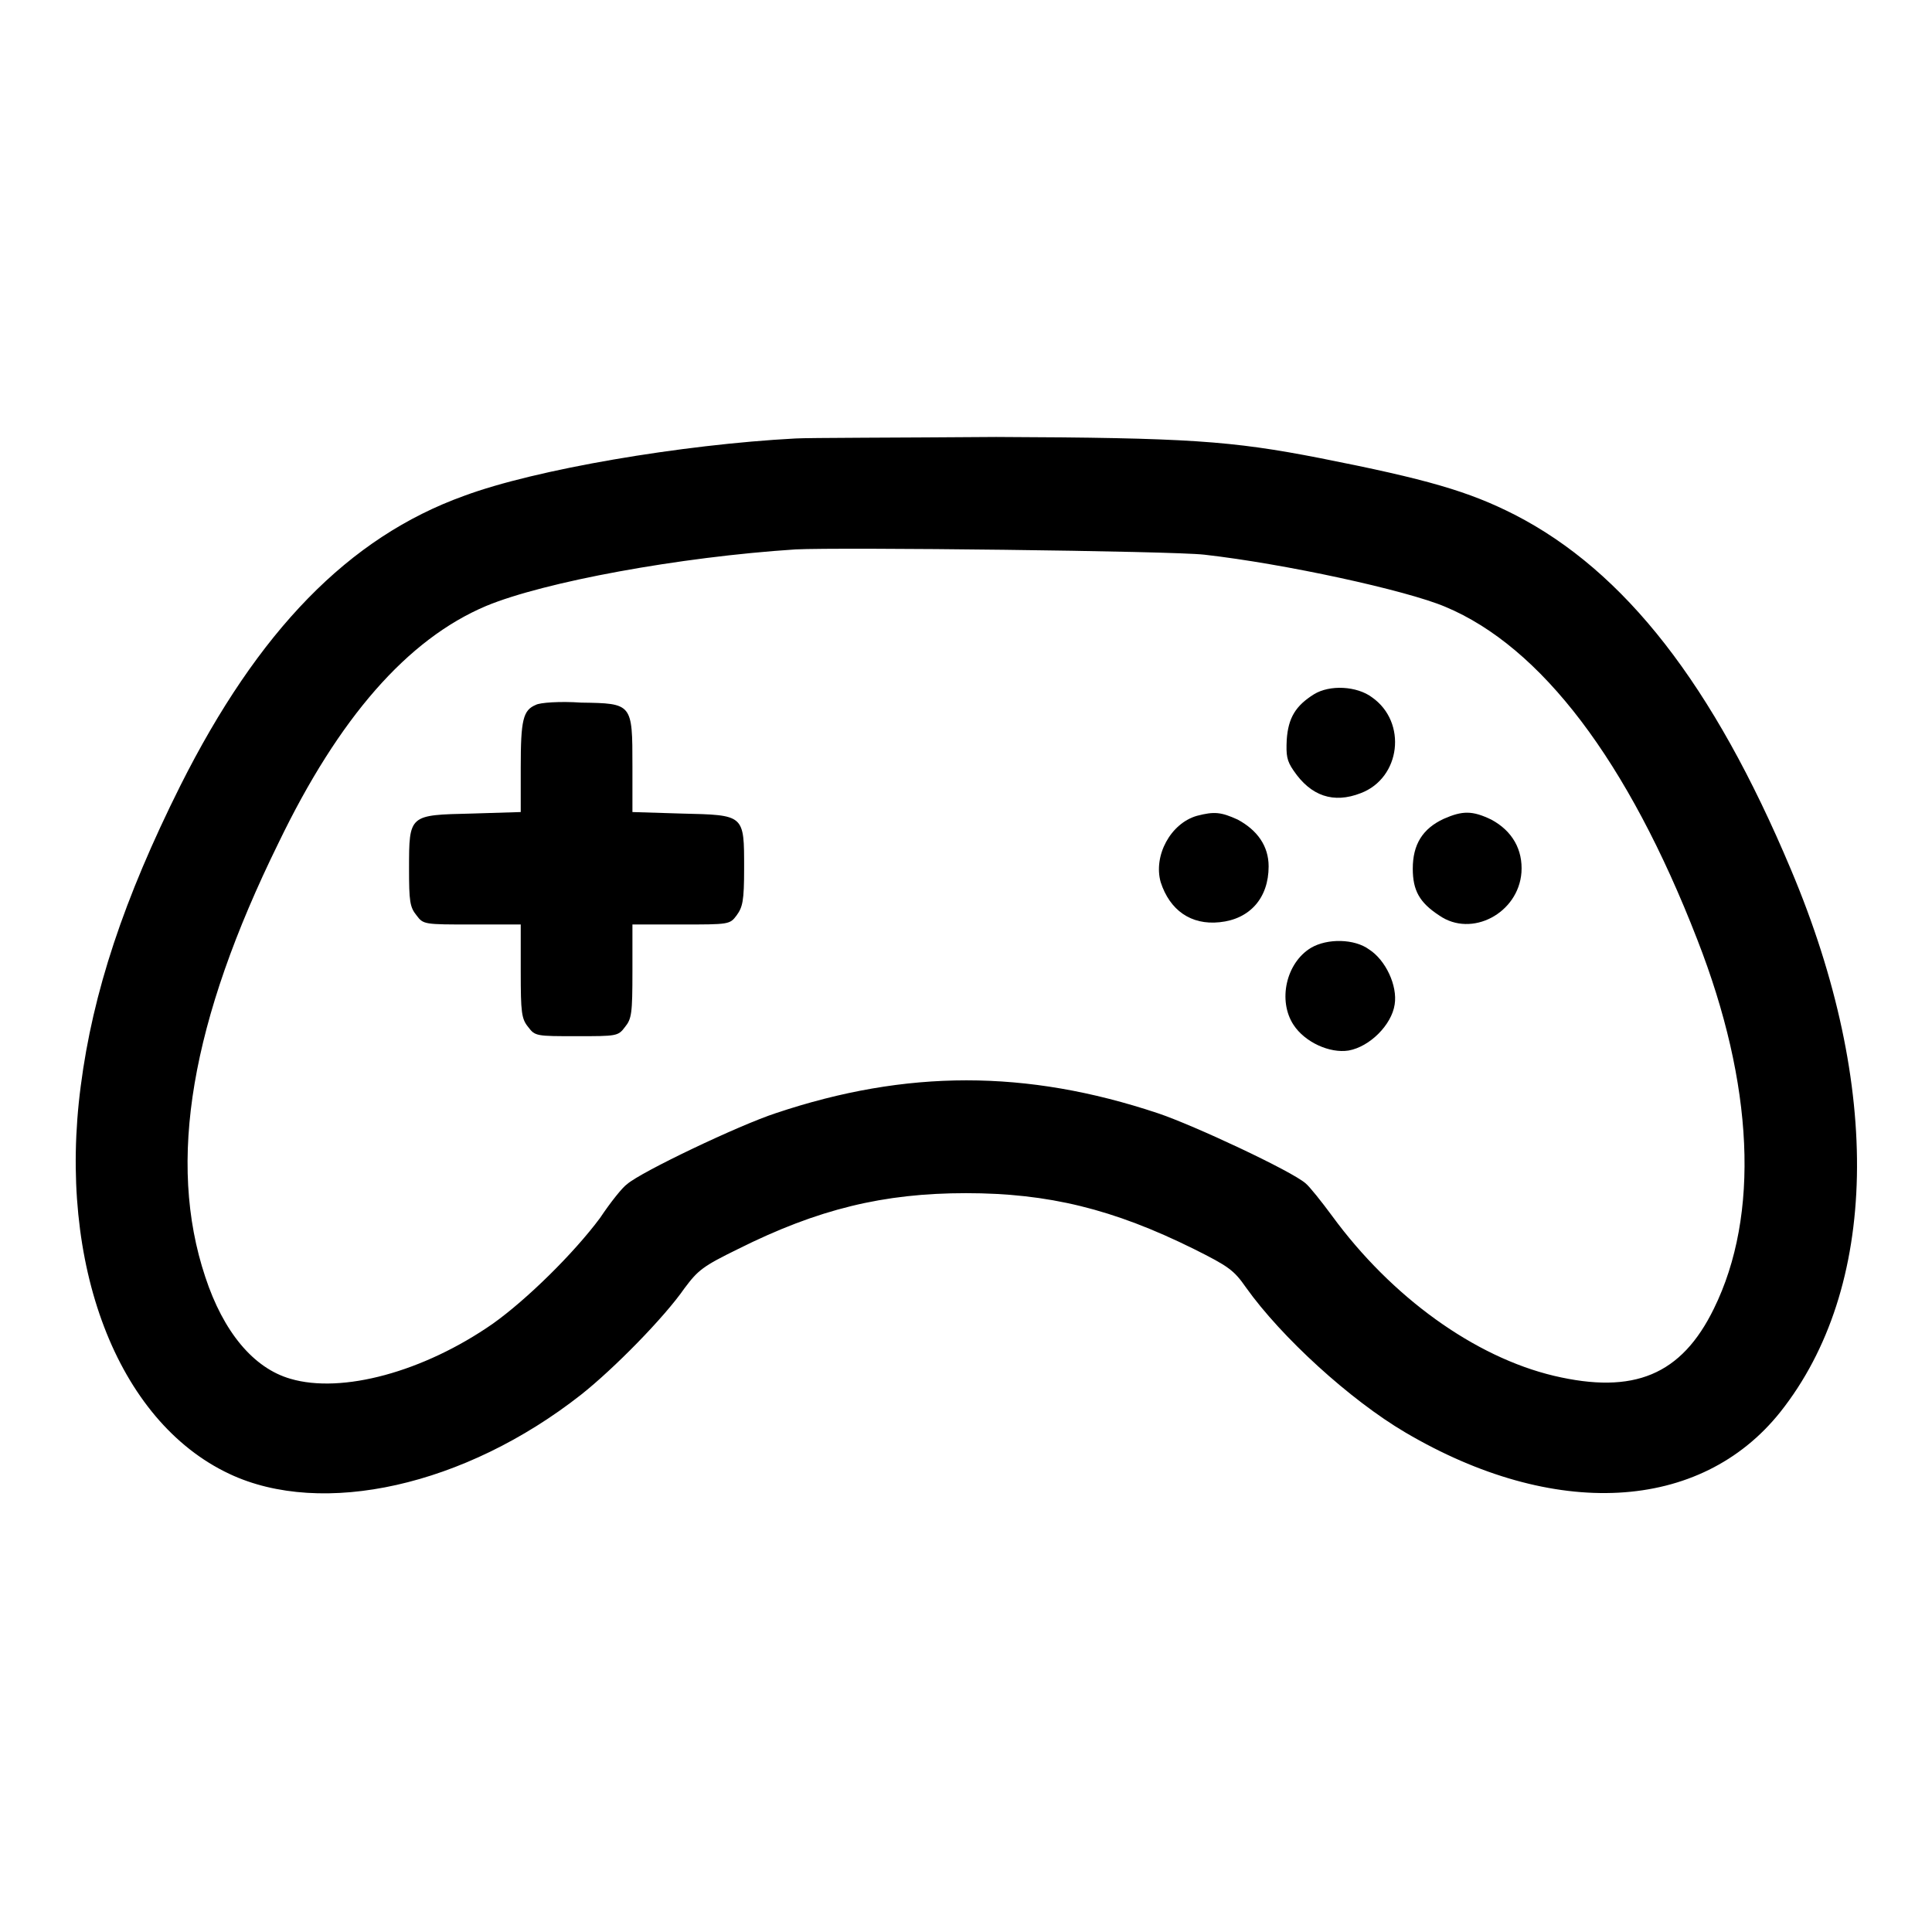 <?xml version="1.0" encoding="utf-8"?>
<!-- Svg Vector Icons : http://www.onlinewebfonts.com/icon -->
<!DOCTYPE svg PUBLIC "-//W3C//DTD SVG 1.1//EN" "http://www.w3.org/Graphics/SVG/1.1/DTD/svg11.dtd">
<svg version="1.1" xmlns="http://www.w3.org/2000/svg" xmlns:xlink="http://www.w3.org/1999/xlink" x="0px" y="0px" viewBox="0 0 256 256" enable-background="new 0 0 256 256" xml:space="preserve">
<g><g><g><path fill="#000000" d="M105.4,58.1c-15.1,0.8-34.5,4.1-43.9,7.6c-15.3,5.5-27.3,17.9-37.6,38.4c-7.5,15-11.6,27.4-13.2,39.8c-3.1,23.6,4.8,44.4,19.7,51.4c12.3,5.8,31.2,1.6,46.6-10.5c4.3-3.4,11-10.2,13.7-14.1c1.8-2.4,2.4-2.9,7.1-5.2c10.6-5.3,19.3-7.4,30.2-7.4c10.9,0,19.5,2.1,30.2,7.4c4.6,2.3,5.3,2.8,6.9,5.1c4.7,6.6,13.8,14.9,21.1,19.2c19.7,11.6,39.1,10.6,49.7-2.7c13-16.4,13.6-43,1.4-71.9c-10.3-24.5-22-39.5-36.6-47c-6.1-3.1-11.6-4.7-25.8-7.5c-11.8-2.3-17.5-2.7-42.9-2.8C119,58,107.1,58,105.4,58.1z M159.6,73.5c10.6,1.2,26.7,4.7,31.9,6.9c12.7,5.3,24.2,20.4,33.4,44.1c7.5,19.2,8.3,36.5,2.2,48.9c-4.3,8.8-10.6,11.4-21.2,8.9c-10.5-2.5-21.5-10.4-29.4-21.2c-1.4-1.9-3-3.9-3.5-4.3c-1.8-1.6-14.8-7.7-19.6-9.3c-17.4-5.8-33.3-5.8-50.6,0c-4.9,1.6-17.9,7.8-19.7,9.4c-0.6,0.4-2.2,2.4-3.6,4.5c-3.5,4.7-9.7,10.8-14.2,14c-9.2,6.4-20,9.3-26.8,7.3c-4.9-1.4-8.9-6.2-11.3-13.5c-5.1-15.3-1.9-33.9,9.7-57.5C44.9,95.1,54,84.7,64.4,80.3c7.7-3.2,25.6-6.5,41-7.5C111.2,72.5,155.3,73,159.6,73.5z"/><path fill="#000000" d="M174.1,92c-2.4,1.5-3.4,3.1-3.6,6c-0.1,2.1,0,2.8,0.9,4.1c2.3,3.4,5.3,4.4,8.9,3c5.3-2,6.2-9.4,1.5-12.7C179.8,90.9,176.2,90.7,174.1,92z"/><path fill="#000000" d="M71,93.4c-1.7,0.7-2,2-2,8.3v5.9l-6.5,0.2c-8.3,0.2-8.3,0.1-8.3,7.3c0,4.3,0.1,5.1,1,6.2c0.9,1.2,1,1.2,7.4,1.2H69v6.2c0,5.5,0.1,6.3,1,7.4c0.9,1.2,1.1,1.2,6.4,1.2c5.3,0,5.5,0,6.4-1.2c0.9-1.1,1-1.8,1-7.4v-6.2h6.4c6.4,0,6.5,0,7.4-1.2c0.8-1.1,1-1.9,1-6.2c0-7.2,0.1-7.1-8.3-7.3l-6.5-0.2v-6.1c0-8.3,0-8.3-6.8-8.4C74.2,92.9,71.5,93.1,71,93.4z"/><path fill="#000000" d="M158.6,108.1c-3.5,1-5.8,5.3-4.8,8.8c1.2,3.7,4,5.7,7.8,5.3c4-0.4,6.5-3.2,6.5-7.4c0-2.7-1.5-4.8-4.1-6.2C161.8,107.6,160.9,107.5,158.6,108.1z"/><path fill="#000000" d="M191.3,108.5c-2.8,1.3-4.1,3.4-4.1,6.6c0,2.9,0.9,4.5,3.5,6.2c4.3,3,10.5-0.3,10.9-5.7c0.2-3-1.2-5.5-4-7C195.1,107.4,193.8,107.4,191.3,108.5z"/><path fill="#000000" d="M173.7,125.6c-3.3,2-4.4,7-2.3,10.2c1.5,2.3,4.8,3.8,7.3,3.4c2.8-0.5,5.7-3.4,6.1-6.1c0.4-2.5-1.2-5.9-3.4-7.3C179.5,124.4,175.9,124.3,173.7,125.6z"/></g></g></g>
</svg>